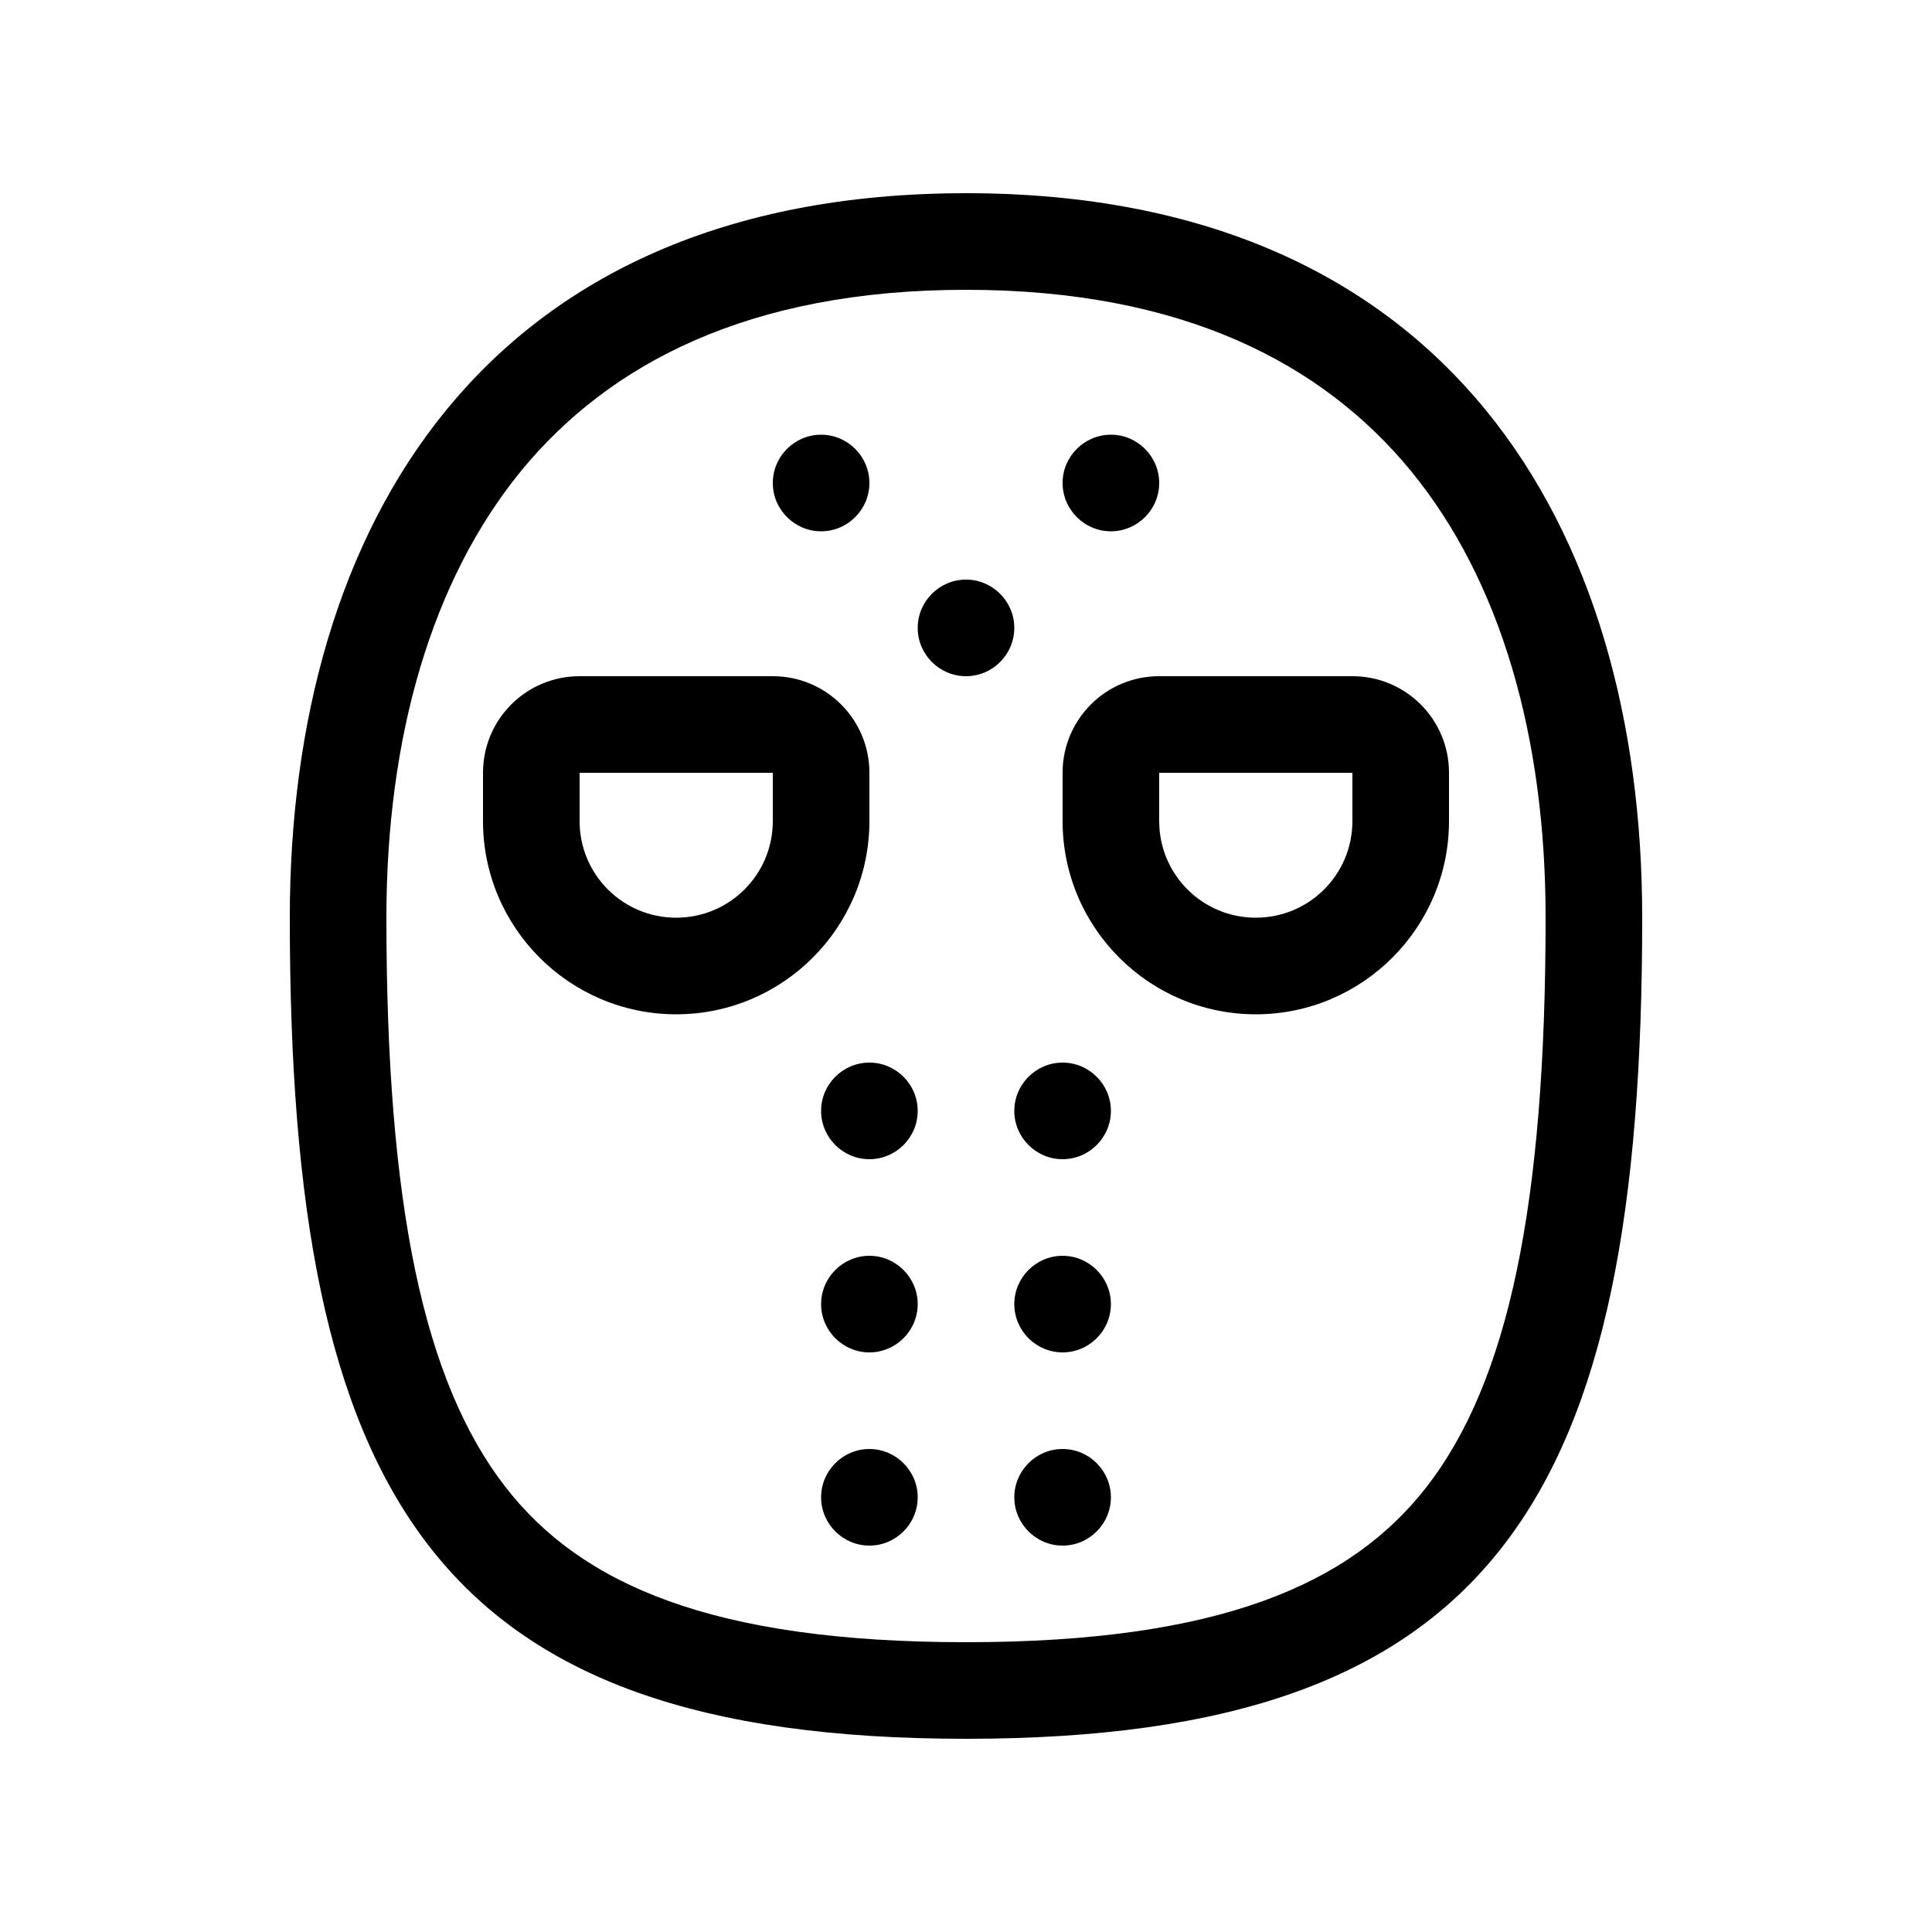 <svg xmlns="http://www.w3.org/2000/svg" viewBox="0 0 640 640"><!--! Font Awesome Pro 7.1.0 by @fontawesome - https://fontawesome.com License - https://fontawesome.com/license (Commercial License) Copyright 2025 Fonticons, Inc. --><path fill="currentColor" d="M128 304C128 244.3 142.9 192.3 172.7 155.9C201.8 120.5 248.1 96 320 96C391.9 96 438.2 120.5 467.3 155.9C497.2 192.3 512 244.2 512 304C512 399.4 499.6 457.6 472.7 492.4C447.6 524.8 404 544 320 544C236 544 192.4 524.9 167.3 492.4C140.4 457.6 128 399.4 128 304zM320 64C160 64 96 175 96 304C96 496 144 576 320 576C496 576 544 496 544 304C544 175 480 64 320 64zM256 272C256 289.7 241.7 304 224 304C206.3 304 192 289.7 192 272L192 256L256 256L256 272zM224 336C259.3 336 288 307.3 288 272L288 256C288 238.3 273.7 224 256 224L192 224C174.3 224 160 238.3 160 256L160 272C160 307.3 188.7 336 224 336zM416 304C398.3 304 384 289.7 384 272L384 256L448 256L448 272C448 289.7 433.7 304 416 304zM480 272L480 256C480 238.3 465.7 224 448 224L384 224C366.3 224 352 238.3 352 256L352 272C352 307.3 380.7 336 416 336C451.3 336 480 307.3 480 272zM272 176C280.8 176 288 168.8 288 160C288 151.2 280.8 144 272 144C263.2 144 256 151.2 256 160C256 168.8 263.2 176 272 176zM336 208C336 199.2 328.8 192 320 192C311.2 192 304 199.2 304 208C304 216.8 311.2 224 320 224C328.8 224 336 216.8 336 208zM304 368C304 359.2 296.8 352 288 352C279.2 352 272 359.2 272 368C272 376.8 279.2 384 288 384C296.8 384 304 376.8 304 368zM304 432C304 423.2 296.8 416 288 416C279.2 416 272 423.2 272 432C272 440.8 279.2 448 288 448C296.8 448 304 440.8 304 432zM288 512C296.8 512 304 504.8 304 496C304 487.2 296.8 480 288 480C279.2 480 272 487.2 272 496C272 504.8 279.2 512 288 512zM352 512C360.8 512 368 504.8 368 496C368 487.2 360.8 480 352 480C343.2 480 336 487.2 336 496C336 504.8 343.2 512 352 512zM352 448C360.8 448 368 440.8 368 432C368 423.2 360.8 416 352 416C343.2 416 336 423.2 336 432C336 440.8 343.2 448 352 448zM352 384C360.8 384 368 376.8 368 368C368 359.2 360.8 352 352 352C343.2 352 336 359.2 336 368C336 376.8 343.2 384 352 384zM384 160C384 151.2 376.8 144 368 144C359.2 144 352 151.2 352 160C352 168.8 359.2 176 368 176C376.8 176 384 168.8 384 160z"/></svg>